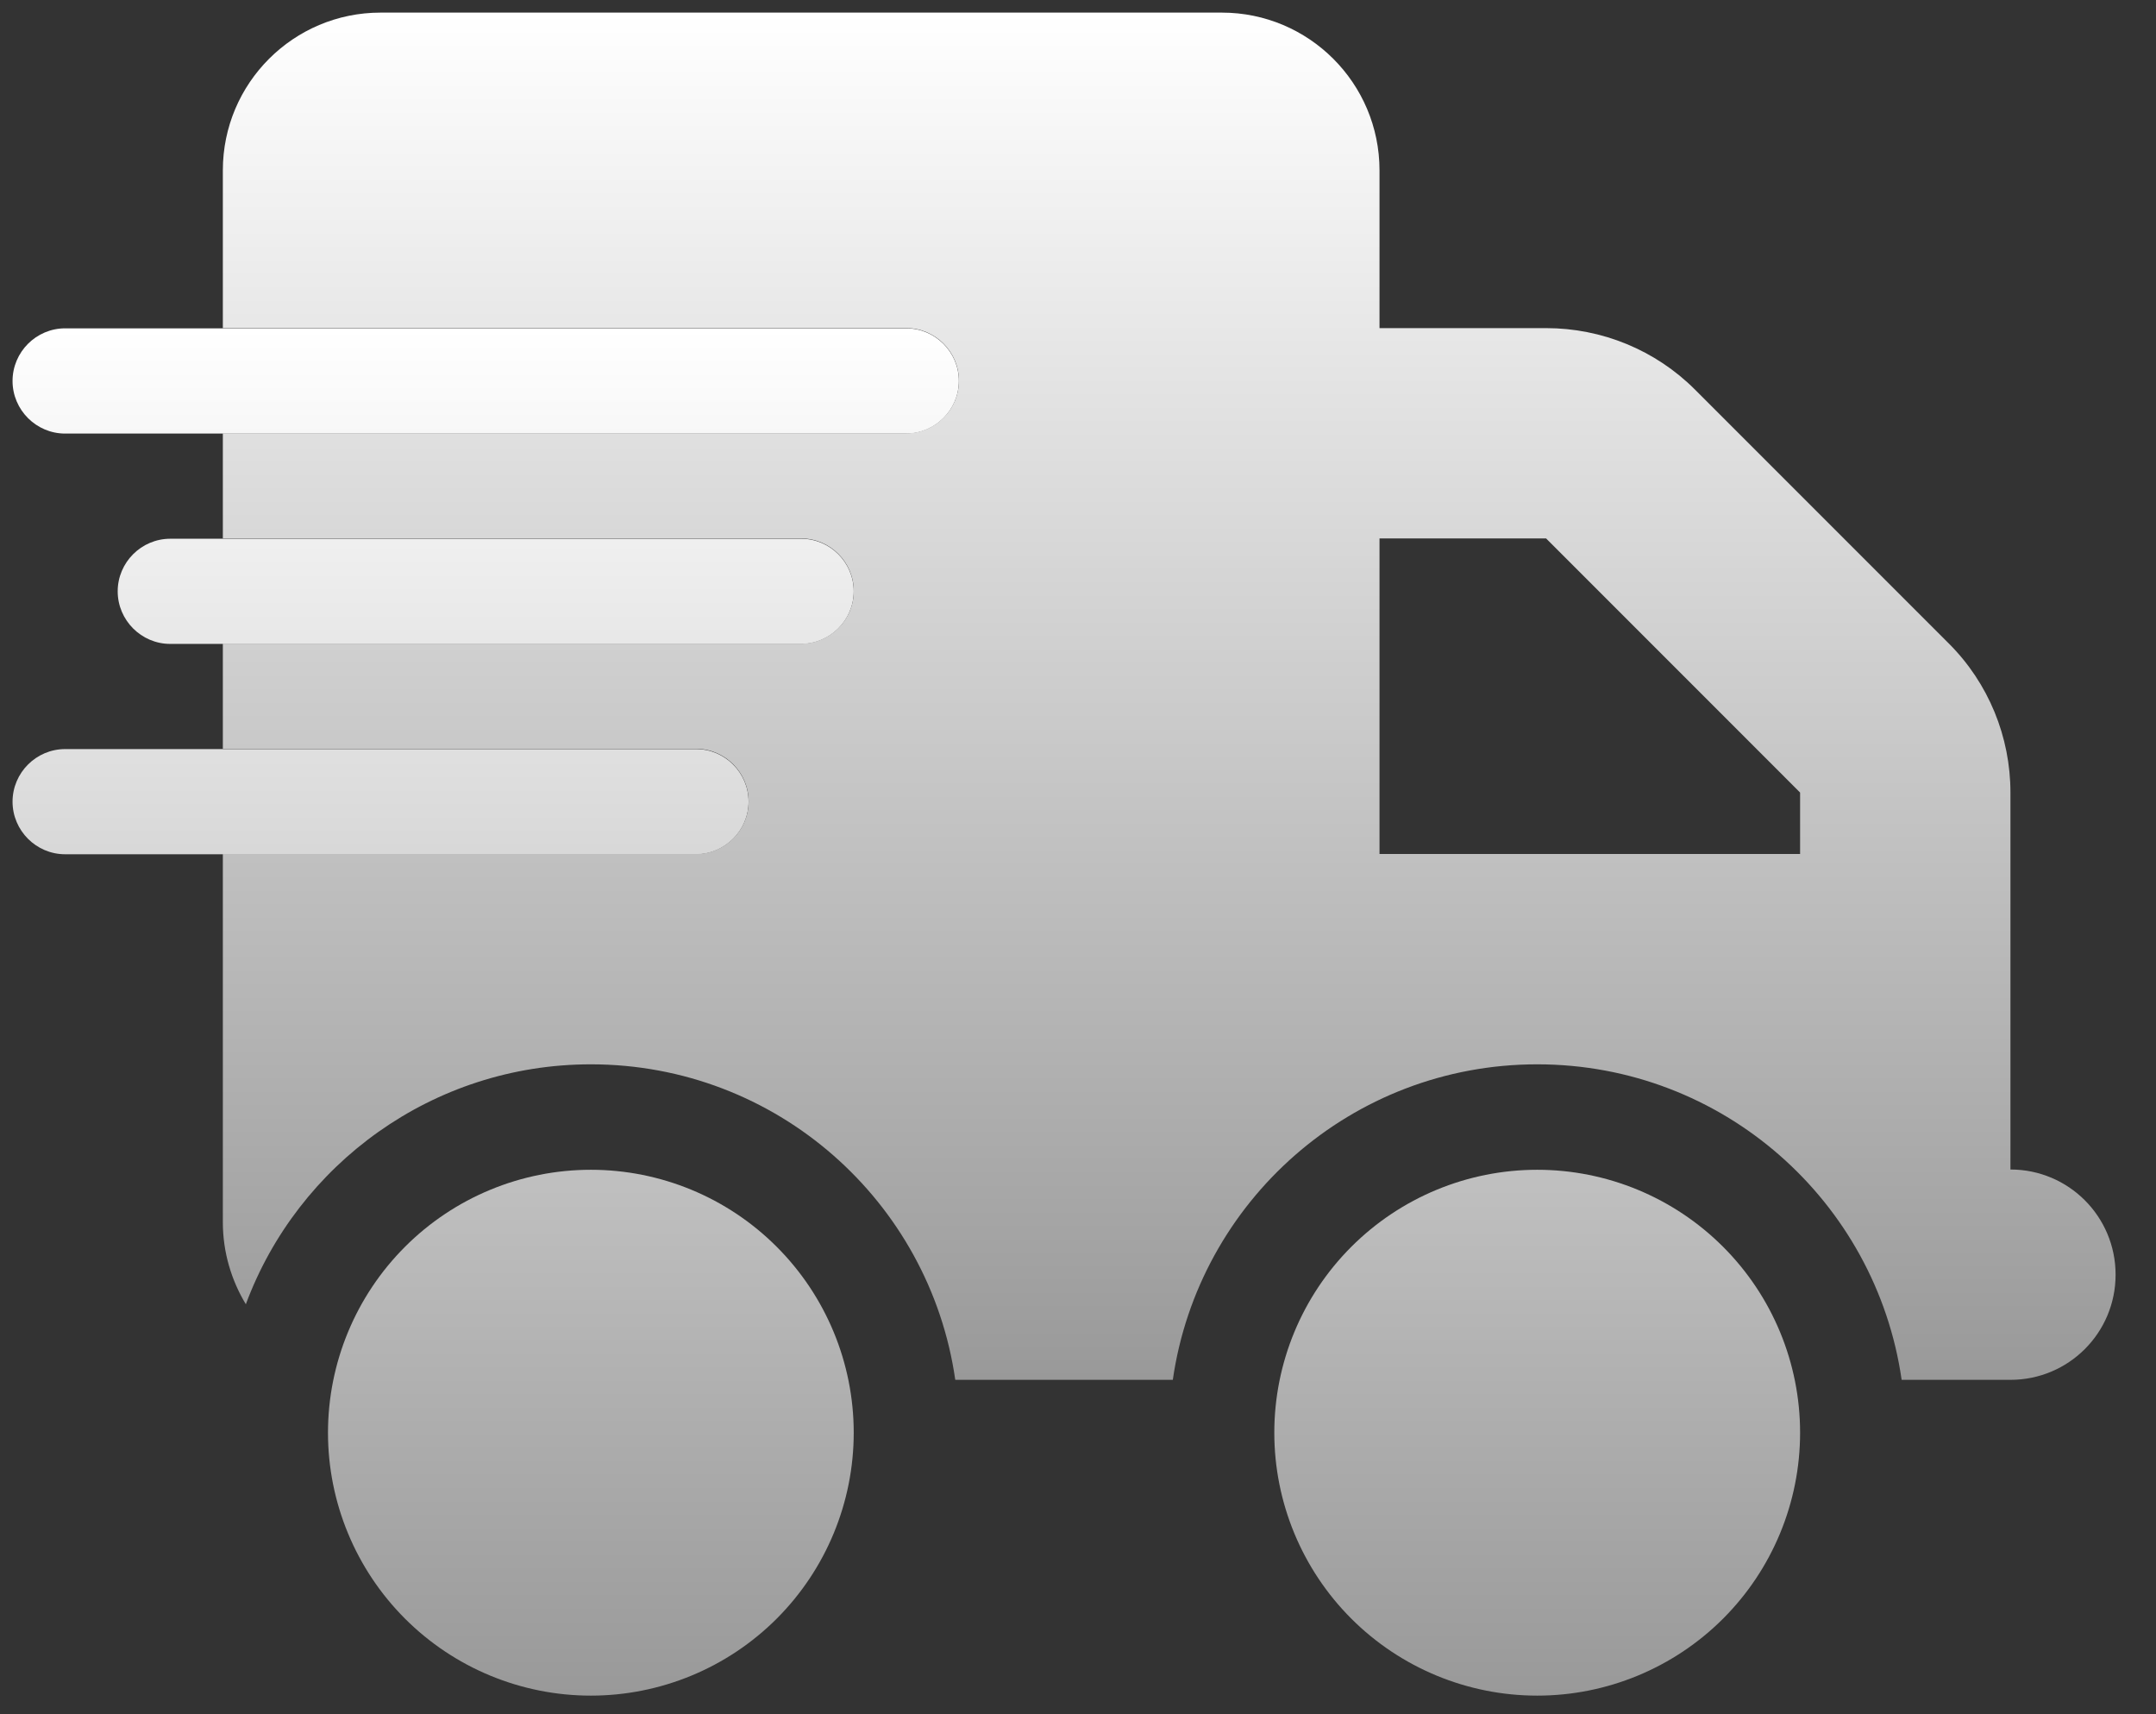 <svg width="39" height="31" viewBox="0 0 39 31" fill="none" xmlns="http://www.w3.org/2000/svg">
<rect x="0" y="0" width="39" height="31" fill="#333333" stroke="none"/>
<g clip-path="url(#clip0_5976_57501)">
<path d="M17.345 6.89C17.345 7.413 16.917 7.841 16.394 7.841H1.178C0.655 7.841 0.227 7.413 0.227 6.89C0.227 6.366 0.655 5.938 1.178 5.938H16.394C16.917 5.938 17.345 6.366 17.345 6.89ZM14.492 9.743C15.015 9.743 15.443 10.171 15.443 10.694C15.443 11.217 15.015 11.645 14.492 11.645H3.08C2.557 11.645 2.129 11.217 2.129 10.694C2.129 10.171 2.557 9.743 3.08 9.743H14.492ZM12.59 13.547C13.113 13.547 13.541 13.975 13.541 14.498C13.541 15.021 13.113 15.449 12.59 15.449H1.178C0.655 15.449 0.227 15.021 0.227 14.498C0.227 13.975 0.655 13.547 1.178 13.547H12.59ZM5.933 25.91C5.933 24.649 6.434 23.44 7.326 22.548C8.217 21.656 9.427 21.155 10.688 21.155C11.949 21.155 13.159 21.656 14.05 22.548C14.942 23.44 15.443 24.649 15.443 25.91C15.443 27.171 14.942 28.381 14.05 29.273C13.159 30.164 11.949 30.665 10.688 30.665C9.427 30.665 8.217 30.164 7.326 29.273C6.434 28.381 5.933 27.171 5.933 25.91ZM23.051 25.91C23.051 24.649 23.552 23.44 24.444 22.548C25.336 21.656 26.546 21.155 27.807 21.155C29.068 21.155 30.277 21.656 31.169 22.548C32.061 23.44 32.562 24.649 32.562 25.91C32.562 27.171 32.061 28.381 31.169 29.273C30.277 30.164 29.068 30.665 27.807 30.665C26.546 30.665 25.336 30.164 24.444 29.273C23.552 28.381 23.051 27.171 23.051 25.91Z" fill="url(#paint0_linear_5976_57501)"/>
<path d="M4.031 3.081C4.031 1.505 5.309 0.228 6.884 0.228H22.101C23.676 0.228 24.954 1.505 24.954 3.081V5.934H27.968C28.978 5.934 29.947 6.332 30.66 7.045L35.255 11.64C35.968 12.353 36.367 13.322 36.367 14.333V15.444V17.346V21.15C37.419 21.15 38.269 22 38.269 23.052C38.269 24.105 37.419 24.954 36.367 24.954H34.464H34.399C33.935 21.727 31.166 19.248 27.807 19.248C24.449 19.248 21.679 21.727 21.215 24.954H17.28C16.817 21.727 14.047 19.248 10.688 19.248C7.829 19.248 5.386 21.055 4.447 23.587C4.186 23.154 4.031 22.648 4.031 22.101V15.444H12.591C13.114 15.444 13.542 15.016 13.542 14.493C13.542 13.97 13.114 13.542 12.591 13.542H4.031V11.64H14.493C15.016 11.64 15.444 11.212 15.444 10.689C15.444 10.166 15.016 9.738 14.493 9.738H4.031V7.836H16.395C16.918 7.836 17.346 7.408 17.346 6.885C17.346 6.362 16.918 5.934 16.395 5.934H4.031V3.081ZM24.954 15.444H32.562V14.333L27.968 9.738H24.954V15.444Z" fill="url(#paint1_linear_5976_57501)"/>
</g>
<defs>
<linearGradient id="paint0_linear_5976_57501" x1="16.394" y1="5.938" x2="16.394" y2="30.665" gradientUnits="userSpaceOnUse">
<stop stop-color="white"/>
<stop offset="1" stop-color="#999999"/>
</linearGradient>
<linearGradient id="paint1_linear_5976_57501" x1="21.15" y1="0.228" x2="21.15" y2="24.954" gradientUnits="userSpaceOnUse">
<stop stop-color="white"/>
<stop offset="1" stop-color="#999999"/>
</linearGradient>
<clipPath id="clip0_5976_57501">
<rect width="38.041" height="30.433" fill="white" transform="translate(0.227 0.228)"/>
</clipPath>
</defs>
</svg>
